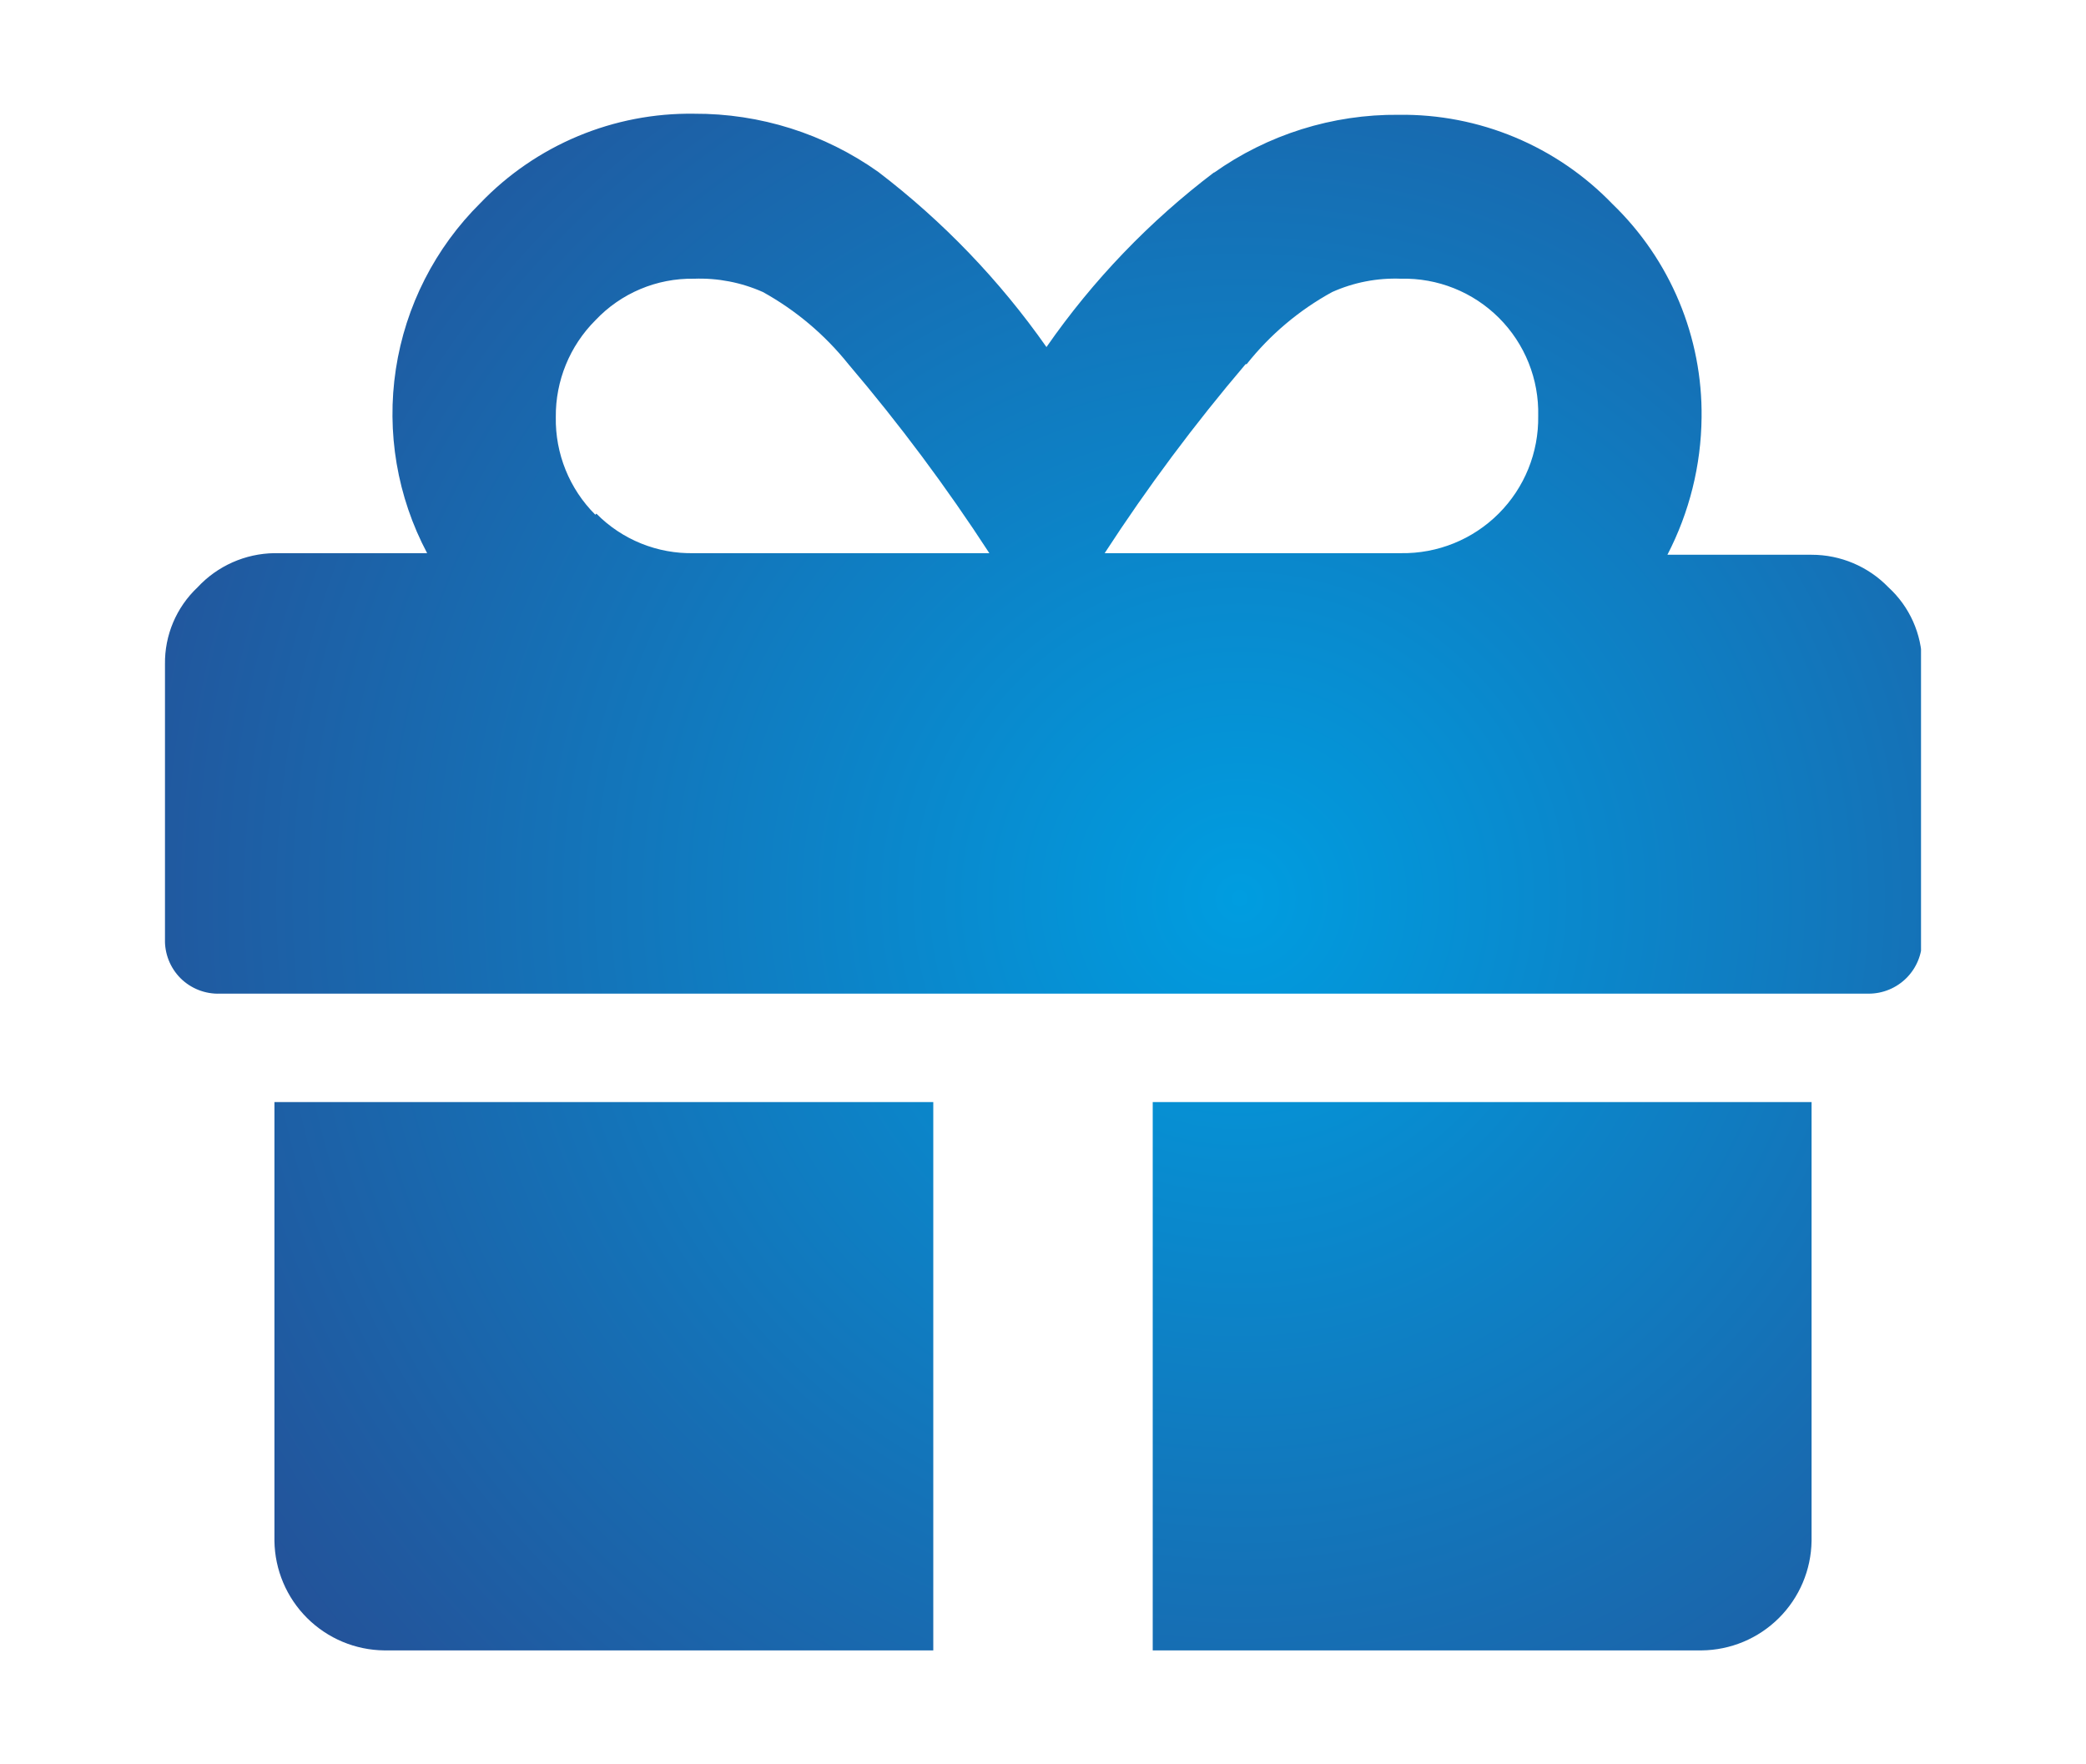 <svg xmlns="http://www.w3.org/2000/svg" xmlns:xlink="http://www.w3.org/1999/xlink" viewBox="0 0 39.07 33.04"><defs><clipPath id="a"><path d="M5.14,20.64v8.22A2.08,2.08,0,0,0,7.2,30.91H17.48V20.64Zm16.45,0V30.91H31.87a2.08,2.08,0,0,0,2.06-2.05V20.64Zm-10.44-11a2.52,2.52,0,0,1-.74-1.83A2.53,2.53,0,0,1,11.15,6,2.48,2.48,0,0,1,13,5.22a2.91,2.91,0,0,1,1.29.25,5.4,5.4,0,0,1,1.6,1.35,34.27,34.27,0,0,1,2.64,3.54H13a2.49,2.49,0,0,1-1.83-.74m12.18-2.8a5.28,5.28,0,0,1,1.6-1.35,2.88,2.88,0,0,1,1.29-.25,2.51,2.51,0,0,1,2.57,2.57,2.53,2.53,0,0,1-2.57,2.57H20.69a34.27,34.27,0,0,1,2.64-3.54m-.58-3.6A14.45,14.45,0,0,0,19.6,6.5a14.89,14.89,0,0,0-3.15-3.28A5.91,5.91,0,0,0,13,2.13,5.44,5.44,0,0,0,9,3.8a5.56,5.56,0,0,0-1,6.56H5.14A2,2,0,0,0,3.7,11a1.94,1.94,0,0,0-.61,1.44v5.14a1,1,0,0,0,.29.74,1,1,0,0,0,.74.29H35a1,1,0,0,0,1-1V12.41A1.94,1.94,0,0,0,35.37,11a2,2,0,0,0-1.44-.61h-2.7a5.71,5.71,0,0,0,.64-2.57,5.46,5.46,0,0,0-1.67-4,5.46,5.46,0,0,0-4-1.67,5.89,5.89,0,0,0-3.47,1.09" style="fill:none"/></clipPath><radialGradient id="b" cx="-631.73" cy="144.84" r="1" gradientTransform="matrix(30.41, 0, 0, -30.41, 19234.07, 4421.39)" gradientUnits="userSpaceOnUse"><stop offset="0" stop-color="#009de0"/><stop offset="1" stop-color="#303880"/></radialGradient></defs><g style="clip-path:url(#a)"><rect x="3.09" y="2.13" width="32.89" height="28.78" style="fill:url(#b)"/></g><rect width="39.07" height="33.04" style="fill:none"/></svg>